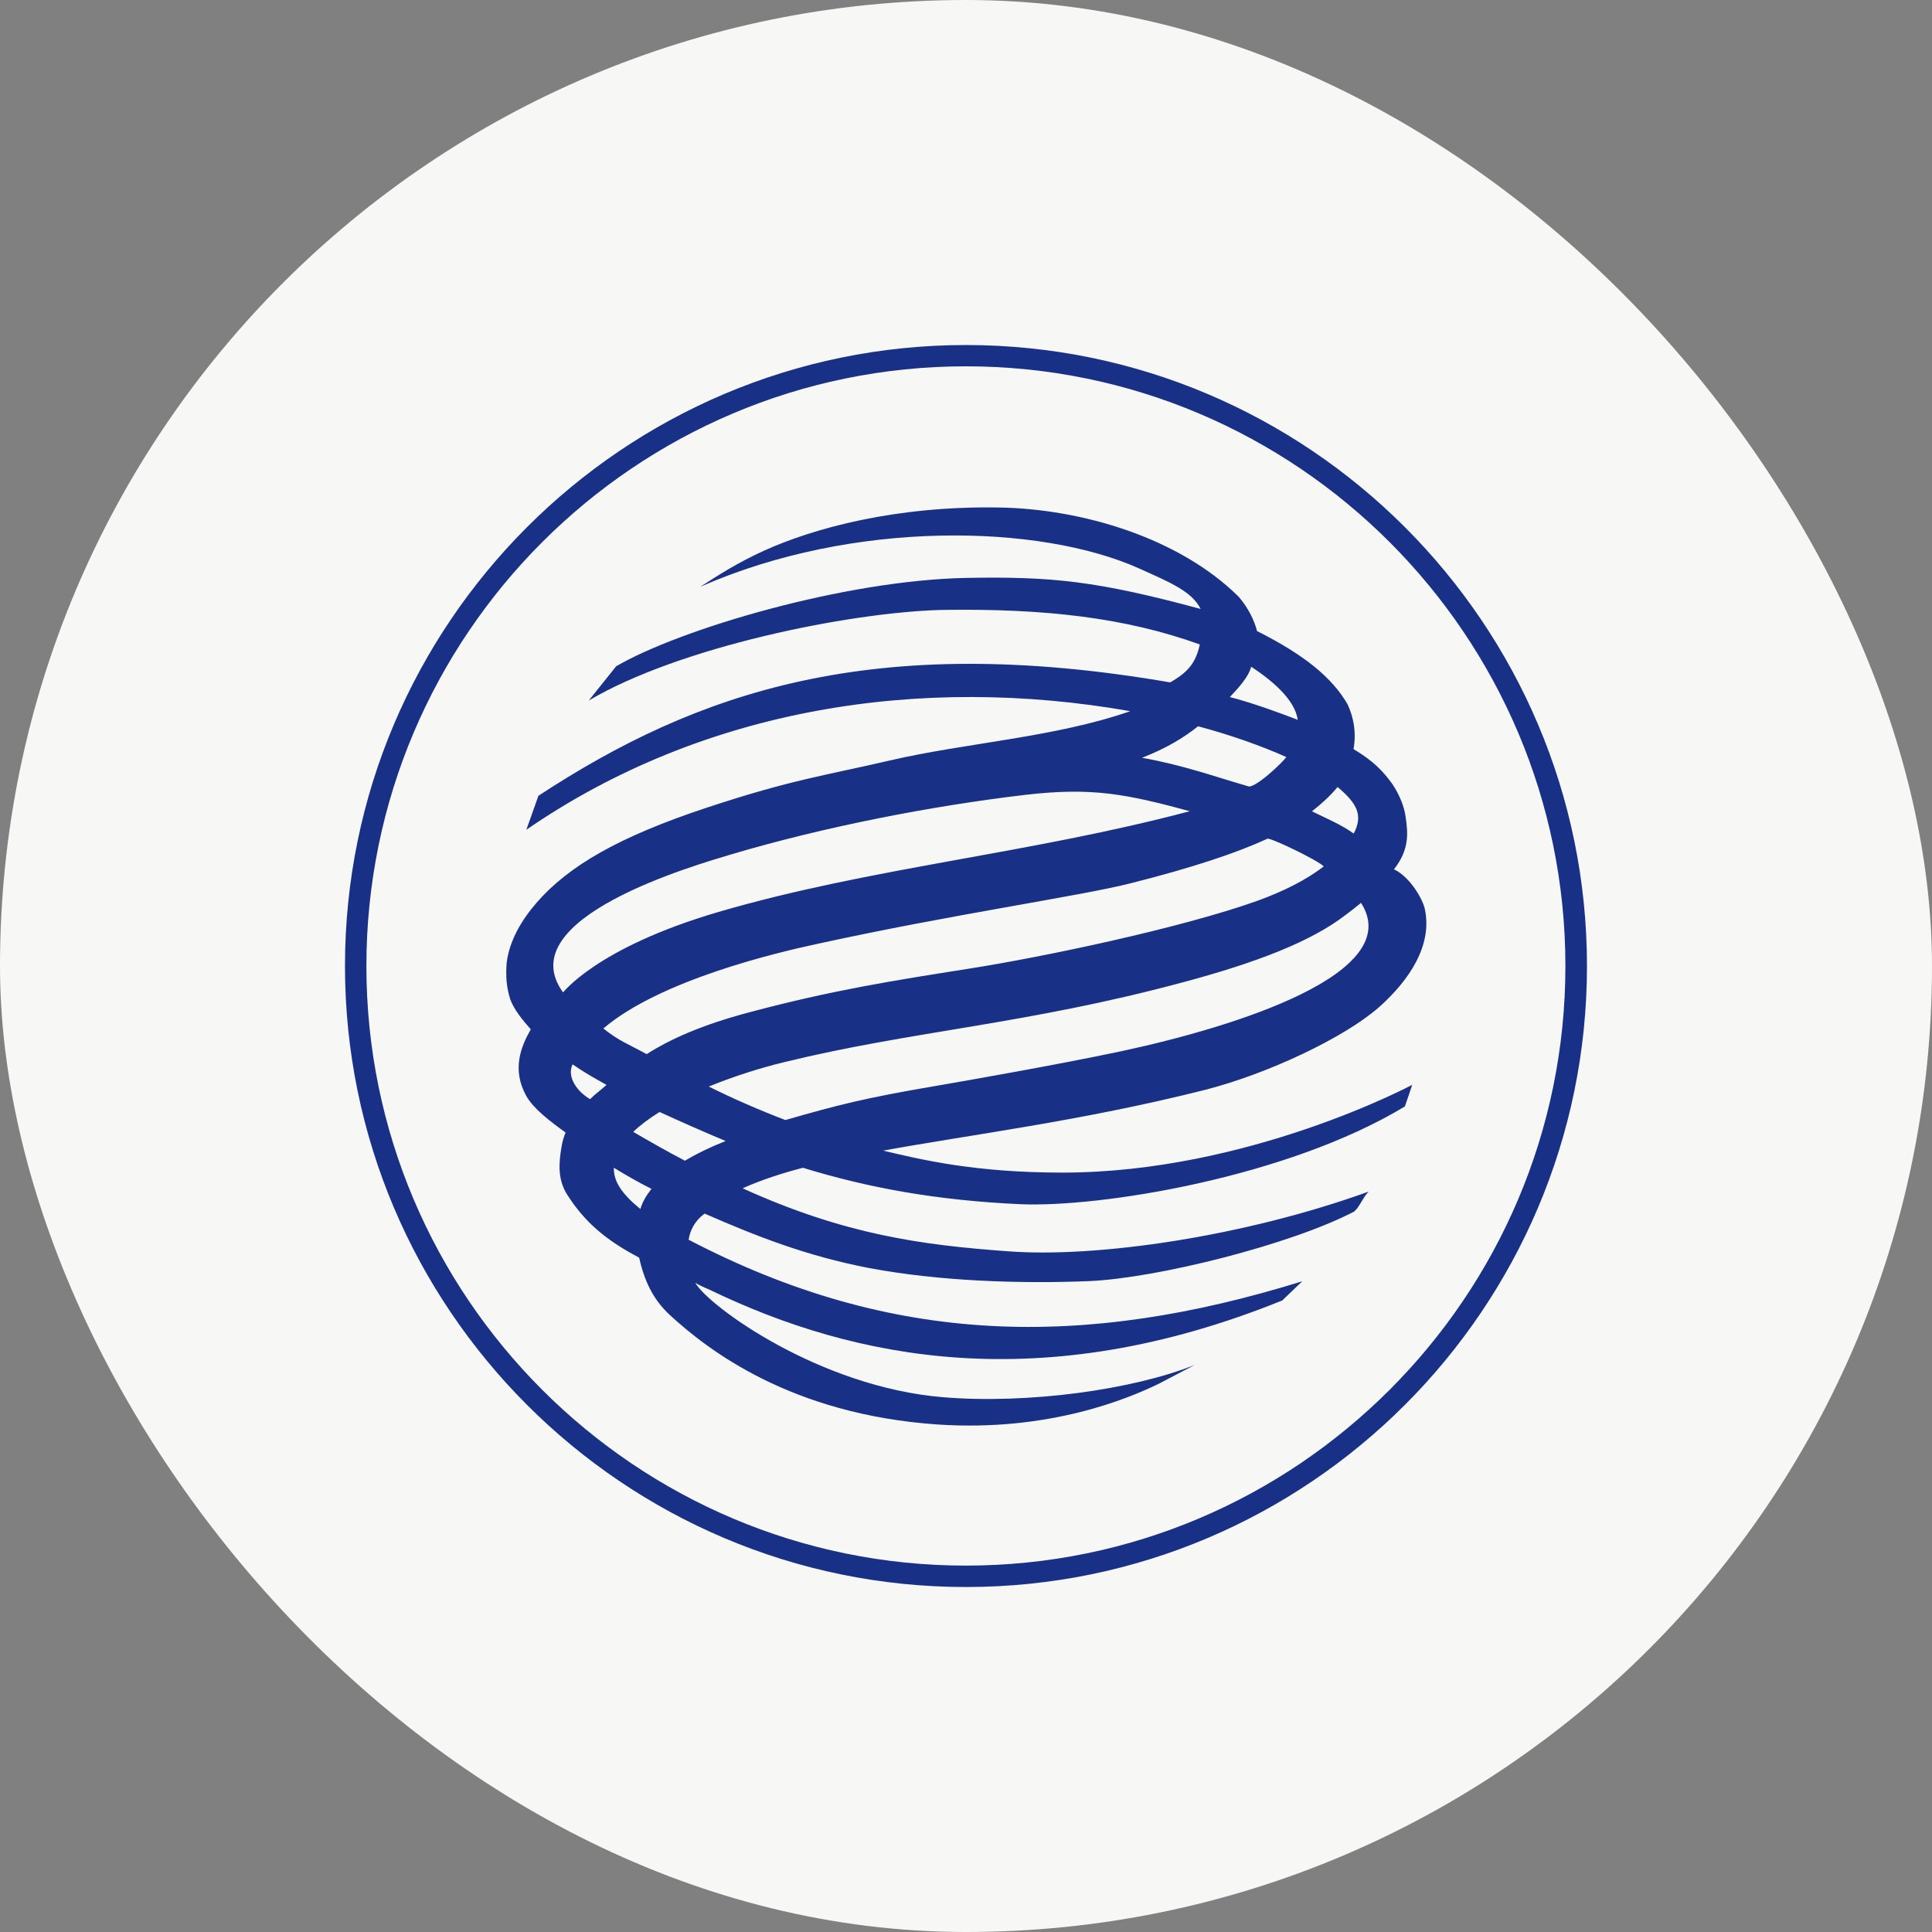 <svg width="48" height="48" viewBox="0 0 48 48" fill="none" xmlns="http://www.w3.org/2000/svg">
<rect x="0" y="0" width="48" height="48" fill="#808080" stroke="none"/>
<rect width="48" height="48" rx="24" fill="#F7F7F5"/>
<path fill-rule="evenodd" clip-rule="evenodd" d="M8.571 24.001C8.571 32.508 15.491 39.429 23.998 39.429C32.505 39.429 39.428 32.508 39.428 24.001C39.428 15.492 32.505 8.572 23.998 8.572C15.492 8.572 8.57 15.493 8.571 24.001ZM9.103 24.001C9.103 15.784 15.786 9.101 23.997 9.101C32.213 9.101 38.892 15.784 38.892 24.001C38.892 32.215 32.213 38.897 23.997 38.897C15.786 38.897 9.103 32.216 9.103 24.001Z" fill="#183187"/>
<path fill-rule="evenodd" clip-rule="evenodd" d="M13.377 19.771C17.32 17.187 21.681 15.679 29.074 16.954C29.482 16.718 29.705 16.497 29.809 16.011C27.963 15.347 25.963 15.112 23.374 15.154C21.047 15.22 16.861 16.082 14.627 17.405L15.308 16.554C16.872 15.64 20.946 14.42 23.998 14.358C26.154 14.318 27.271 14.439 29.83 15.129C29.608 14.69 29.074 14.471 28.301 14.123C25.823 13.012 21.194 12.908 17.4 14.578C17.882 14.264 18.352 13.97 18.965 13.689C20.215 13.12 22.26 12.564 24.822 12.609C26.865 12.641 29.291 13.354 30.778 14.829C31.027 15.121 31.168 15.431 31.231 15.679C32.41 16.272 33.09 16.831 33.477 17.492C33.633 17.825 33.701 18.198 33.628 18.611C34.119 18.905 34.351 19.148 34.591 19.476C34.769 19.743 34.896 20.048 34.927 20.329C34.979 20.698 35.019 21.111 34.633 21.597C35.039 21.792 35.355 22.35 35.402 22.597C35.588 23.485 35.019 24.349 34.264 25.021C33.4 25.782 31.49 26.682 29.934 27.079C26.844 27.857 24.116 28.188 21.943 28.587C22.911 28.818 24.237 29.133 26.401 29.133C31.008 29.132 35.085 26.953 35.085 26.953C35.086 26.953 34.991 27.24 34.904 27.489C31.979 29.259 27.314 30.009 25.329 29.917C23.307 29.823 21.608 29.523 19.947 29.013C19.436 29.147 18.933 29.307 18.45 29.523C20.982 30.673 22.892 30.933 25.059 31.089C27.265 31.253 30.916 30.721 34.004 29.605C33.864 29.743 33.79 29.968 33.647 30.099C32.07 30.924 28.727 31.76 27.051 31.829C25.385 31.897 23.343 31.836 21.577 31.501C20.046 31.205 18.807 30.721 17.507 30.152C17.268 30.323 17.149 30.555 17.108 30.8C22.185 33.454 26.945 33.512 32.354 31.833L31.858 32.309C25.9 34.722 21.241 33.785 17.638 32.047C17.521 31.996 17.378 31.937 17.273 31.87C17.603 32.451 20.359 34.462 23.435 34.714C25.559 34.888 28.149 34.525 29.684 33.911L28.787 34.38C28.04 34.744 26.07 35.574 23.309 35.392C19.636 35.145 17.568 33.522 16.641 32.67C16.212 32.272 16.008 31.81 15.878 31.245C15.047 30.808 14.525 30.36 14.094 29.684C13.838 29.288 13.889 28.845 13.955 28.471C13.975 28.354 14.007 28.244 14.052 28.138C13.652 27.849 13.249 27.539 13.075 27.228C12.713 26.573 12.938 26.011 13.187 25.573C12.969 25.329 12.768 25.076 12.677 24.828C12.58 24.522 12.563 24.24 12.588 23.92C12.657 23.369 12.953 22.865 13.33 22.429C14.135 21.503 15.394 20.783 17.56 20.066C19.673 19.366 20.526 19.262 22.121 18.891C23.984 18.457 26.213 18.321 28.081 17.669C22.882 16.754 17.48 17.584 13.077 20.615L13.377 19.771ZM31.085 16.564C31.022 16.823 30.745 17.116 30.556 17.318C31.124 17.467 31.693 17.674 32.241 17.883C32.175 17.379 31.588 16.894 31.085 16.564ZM15.069 26.954C14.736 26.768 14.505 26.638 14.225 26.443C14.073 26.77 14.357 27.132 14.66 27.308C14.788 27.18 14.937 27.074 15.069 26.954ZM32.595 20.157C32.97 20.341 33.307 20.479 33.633 20.709C33.869 20.26 33.724 19.968 33.232 19.553C33.046 19.778 32.828 19.974 32.595 20.157ZM31.484 20.84C30.724 21.19 29.634 21.556 28.075 21.949C26.8 22.269 23.68 22.713 20.334 23.444C19.269 23.672 16.401 24.352 14.99 25.552C15.384 25.868 15.627 25.947 16.066 26.19C16.654 25.815 17.441 25.462 18.622 25.149C20.679 24.6 22.209 24.36 24.057 24.069C25.897 23.781 29.343 23.06 31.254 22.375C31.877 22.149 32.455 21.862 32.887 21.526C32.754 21.377 31.525 20.786 31.484 20.84ZM17.016 28.837C17.298 28.669 17.638 28.503 18.028 28.348C17.494 28.125 16.946 27.882 16.387 27.627C16.136 27.783 15.91 27.95 15.732 28.121C16.157 28.368 16.581 28.61 17.016 28.837ZM15.251 29.012C15.242 29.354 15.45 29.661 15.91 30.038C15.966 29.851 16.049 29.715 16.185 29.537C15.866 29.377 15.552 29.197 15.251 29.012ZM17.845 22.659C21.61 21.556 25.561 21.216 29.56 20.154C27.999 19.732 27.142 19.554 25.489 19.746C23.088 20.029 20.452 20.551 18.193 21.219C17.307 21.487 12.644 22.805 13.988 24.654C13.987 24.678 14.786 23.557 17.845 22.659ZM31.959 18.809C31.347 18.535 30.578 18.261 29.766 18.044C29.402 18.334 28.978 18.59 28.373 18.827C29.39 19.007 30.152 19.287 31.005 19.533C31.158 19.611 31.85 18.961 31.959 18.809ZM33.814 22.431C33.698 22.529 33.573 22.626 33.433 22.73C32.583 23.387 31.235 23.912 29.37 24.41C25.496 25.452 22.684 25.607 19.486 26.388C18.867 26.538 18.212 26.749 17.609 26.995C18.212 27.295 18.854 27.576 19.513 27.827C20.808 27.456 21.438 27.287 23.317 26.968C24.034 26.844 26.241 26.459 27.837 26.122C30.718 25.506 34.938 24.177 33.814 22.431Z" fill="#183187"/>
</svg>
